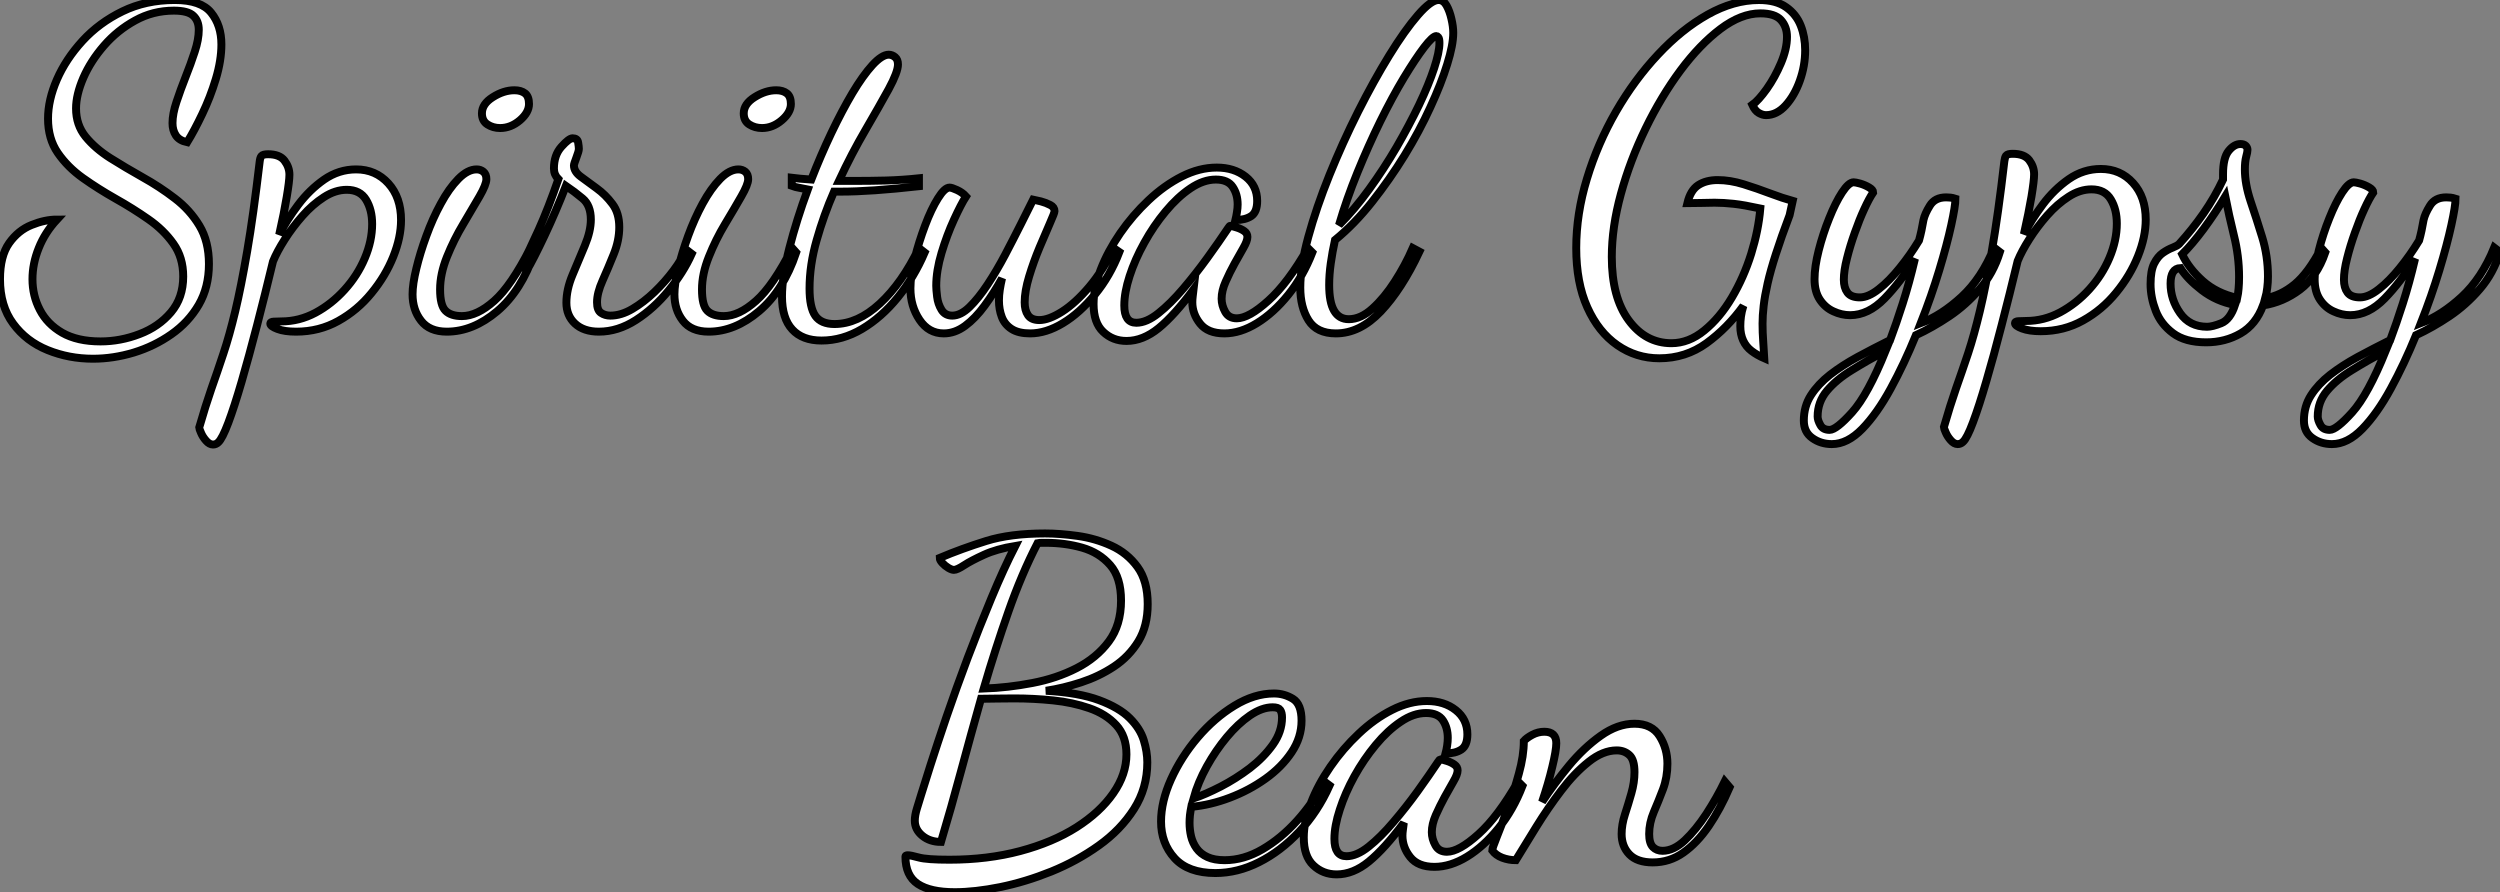 <?xml version="1.0" standalone="no"?>
<svg xmlns="http://www.w3.org/2000/svg" viewBox="-1.004 5 314.932 112.39"><rect x="-1.004" y="5" width="314.932" height="112.39" fill="#808080" stroke="none"/><path d="M11.37 4.87L11.37 4.87Q8.34 4.87 5.66 3.78Q2.97 2.69 1.32 0.45Q-0.34-1.79-0.34-5.15L-0.34-5.15Q-0.34-8.06 0.81-9.69Q1.96-11.31 3.64-11.98Q5.32-12.66 6.83-12.66L6.83-12.66Q5.32-11.03 4.54-9.07Q3.75-7.11 3.75-5.15L3.75-5.15Q3.75-3.08 4.68-1.29Q5.60 0.50 7.50 1.60Q9.41 2.69 12.32 2.69L12.32 2.69Q14.84 2.69 17.25 1.76Q19.66 0.84 21.20-0.98Q22.74-2.80 22.74-5.49L22.74-5.49Q22.74-7.90 21.50-9.63Q20.27-11.37 18.34-12.71Q16.41-14.06 14.22-15.29Q12.04-16.52 10.11-17.89Q8.18-19.26 6.94-21.06Q5.71-22.85 5.71-25.37L5.71-25.37Q5.71-27.72 6.83-30.30Q7.95-32.87 10.05-35.17Q12.15-37.46 15.09-38.89Q18.03-40.32 21.67-40.32L21.67-40.32Q24.98-40.32 26.26-38.72Q27.55-37.13 27.55-34.72L27.55-34.72Q27.55-32.70 26.85-30.38Q26.15-28.06 25.14-25.96Q24.14-23.86 23.24-22.40L23.24-22.40Q22.23-22.62 21.81-23.27Q21.39-23.91 21.39-24.81L21.39-24.81Q21.39-25.98 21.90-27.50Q22.40-29.01 23.04-30.63Q23.69-32.26 24.19-33.80Q24.70-35.34 24.70-36.57L24.70-36.57Q24.70-37.69 24.02-38.33Q23.35-38.98 21.56-38.98L21.56-38.98Q18.93-38.98 16.69-37.74Q14.45-36.51 12.77-34.58Q11.09-32.65 10.16-30.52Q9.24-28.39 9.24-26.66L9.24-26.66Q9.24-24.58 10.44-23.10Q11.65-21.62 13.55-20.41Q15.46-19.21 17.61-18.00Q19.77-16.80 21.67-15.34Q23.58-13.89 24.78-11.90Q25.98-9.91 25.98-7.06L25.98-7.06Q25.98-4.14 24.70-1.93Q23.41 0.28 21.25 1.79Q19.10 3.30 16.52 4.09Q13.94 4.87 11.37 4.87ZM26.49 15.68L26.49 15.68Q26.04 15.68 25.62 15.20Q25.20 14.73 24.98 14.20Q24.75 13.66 24.75 13.55L24.75 13.55Q25.54 10.81 26.29 8.65Q27.05 6.50 27.80 4.23Q28.56 1.96 29.29-1.09Q30.02-4.14 30.80-8.68Q31.58-13.22 32.37-19.94L32.37-19.94Q32.42-20.44 32.59-20.66Q32.76-20.89 33.43-20.89L33.43-20.89Q34.89-20.89 35.50-20.08Q36.12-19.26 36.12-18.31L36.12-18.31Q36.12-17.53 35.78-15.51Q35.45-13.50 34.83-10.75L34.83-10.75Q35.78-12.60 37.21-14.50Q38.64-16.41 40.49-17.70Q42.34-18.98 44.52-18.98L44.52-18.98Q46.98-18.98 48.58-17.22Q50.18-15.46 50.18-12.60L50.18-12.60Q50.18-10.42 49.20-7.98Q48.22-5.54 46.45-3.39Q44.69-1.23 42.28 0.11Q39.87 1.46 36.96 1.46L36.96 1.46Q35.50 1.46 34.61 1.12Q33.71 0.78 33.71 0.45L33.71 0.45Q33.71 0.22 34.13 0.20Q34.55 0.17 35.11 0.17L35.11 0.17Q37.35 0.17 39.40-0.92Q41.44-2.02 43.06-3.81Q44.69-5.60 45.61-7.78Q46.54-9.97 46.54-12.10L46.54-12.10Q46.54-13.89 45.78-15.15Q45.02-16.41 43.34-16.41L43.34-16.41Q41.89-16.41 40.46-15.48Q39.03-14.56 37.77-13.13Q36.51-11.70 35.53-10.16Q34.55-8.62 34.05-7.39L34.05-7.39Q33.04-3.19 32.03 0.70Q31.02 4.59 30.10 7.76Q29.18 10.92 28.42 12.94Q27.66 14.95 27.16 15.40L27.16 15.40Q26.88 15.68 26.49 15.68ZM55.94 1.46L55.94 1.46Q53.76 1.46 52.70 0.08Q51.63-1.29 51.63-3.25L51.63-3.25Q51.63-4.54 52.11-6.50Q52.58-8.46 53.37-10.61Q54.15-12.77 55.19-14.67Q56.22-16.58 57.40-17.78Q58.58-18.98 59.70-18.98L59.70-18.98Q60.20-18.98 60.56-18.68Q60.93-18.37 60.93-17.75L60.93-17.75Q60.93-17.08 60.06-15.57Q59.19-14.06 58.02-12.10Q56.84-10.14 55.97-7.98Q55.10-5.82 55.10-3.86L55.10-3.86Q55.10-1.85 55.78-1.18Q56.45-0.50 57.85-0.50L57.85-0.50Q59.75-0.50 61.91-2.41Q64.06-4.31 66.47-9.07L66.47-9.07L66.98-8.51Q65.35-3.70 62.30-1.12Q59.25 1.46 55.94 1.46ZM62.66-24.19L62.66-24.19Q61.77-24.19 61.07-24.64Q60.37-25.09 60.37-26.04L60.37-26.04Q60.37-27.22 61.74-28.08Q63.11-28.95 64.46-28.95L64.46-28.95Q65.30-28.95 65.80-28.56Q66.30-28.17 66.30-27.22L66.30-27.22Q66.30-26.15 65.16-25.17Q64.01-24.19 62.66-24.19ZM75.10 1.46L75.10 1.46Q73.19 1.46 72.10 0.45Q71.01-0.56 71.01-2.18L71.01-2.18Q71.01-3.86 71.79-5.71Q72.58-7.56 73.33-9.38Q74.09-11.20 74.09-12.66L74.09-12.66Q74.09-14.45 73.05-15.32Q72.02-16.18 70.95-16.91L70.95-16.91Q69.66-13.61 68.26-10.64Q66.86-7.67 65.97-6.16L65.97-6.16L65.46-7.11Q66.25-8.57 67.51-11.37Q68.77-14.17 70-17.75L70-17.75Q69.44-18.31 69.44-19.10L69.44-19.10Q69.44-20.78 70.39-21.84Q71.34-22.90 71.79-22.90L71.79-22.90Q72.41-22.90 72.49-22.37Q72.58-21.84 72.58-21.56L72.58-21.56Q72.58-21.28 72.27-20.47Q71.96-19.66 71.96-19.49L71.96-19.49Q71.96-18.70 72.83-18.06Q73.70-17.42 74.82-16.60Q75.94-15.79 76.80-14.64Q77.67-13.50 77.67-11.70L77.67-11.70Q77.67-10.02 76.97-8.29Q76.27-6.55 75.57-4.98Q74.87-3.42 74.87-2.24L74.87-2.24Q74.87-1.23 75.38-0.90Q75.88-0.56 76.55-0.56L76.55-0.56Q77.90-0.56 79.32-1.40Q80.75-2.24 82.10-3.53Q83.44-4.82 84.50-6.24Q85.57-7.67 86.07-8.90L86.07-8.90L86.80-8.34Q85.74-5.99 83.89-3.72Q82.04-1.46 79.77 0Q77.50 1.46 75.10 1.46ZM88.93 1.46L88.93 1.46Q86.74 1.46 85.68 0.08Q84.62-1.29 84.62-3.25L84.62-3.25Q84.62-4.54 85.09-6.50Q85.57-8.46 86.35-10.61Q87.14-12.77 88.17-14.67Q89.21-16.58 90.38-17.78Q91.56-18.98 92.68-18.98L92.68-18.98Q93.18-18.98 93.55-18.68Q93.91-18.37 93.91-17.75L93.91-17.75Q93.91-17.08 93.04-15.57Q92.18-14.06 91-12.10Q89.82-10.14 88.96-7.98Q88.09-5.82 88.09-3.86L88.09-3.86Q88.09-1.85 88.76-1.18Q89.43-0.50 90.83-0.50L90.83-0.50Q92.74-0.50 94.89-2.41Q97.05-4.31 99.46-9.07L99.46-9.07L99.96-8.51Q98.34-3.70 95.28-1.12Q92.23 1.46 88.93 1.46ZM95.65-24.19L95.65-24.19Q94.75-24.19 94.05-24.64Q93.35-25.09 93.35-26.04L93.35-26.04Q93.35-27.22 94.72-28.08Q96.10-28.95 97.44-28.95L97.44-28.95Q98.28-28.95 98.78-28.56Q99.29-28.17 99.29-27.22L99.29-27.22Q99.29-26.15 98.14-25.17Q96.99-24.19 95.65-24.19ZM103.15 2.58L103.15 2.58Q100.74 2.58 99.46 1.18Q98.17-0.22 98.17-2.97L98.17-2.97Q98.17-5.43 99.09-9.04Q100.02-12.66 101.42-16.46L101.42-16.46Q100.86-16.58 100.35-16.66Q99.85-16.74 99.40-16.91L99.40-16.91L99.40-17.92Q99.85-17.86 100.46-17.81Q101.08-17.75 101.86-17.70L101.86-17.70Q103.04-20.72 104.38-23.55Q105.73-26.38 107.04-28.59Q108.36-30.80 109.56-32.12Q110.77-33.43 111.61-33.43L111.61-33.43Q112.06-33.43 112.42-33.12Q112.78-32.82 112.78-32.20L112.78-32.20Q112.78-31.25 111.61-29.09Q110.43-26.94 108.70-23.97Q106.96-21 105.34-17.53L105.34-17.53Q105.84-17.53 106.37-17.53Q106.90-17.53 107.41-17.53L107.41-17.53Q109.26-17.53 111.30-17.58Q113.34-17.64 115.42-17.86L115.42-17.86L115.42-16.86Q112.34-16.52 109.90-16.35Q107.46-16.18 105.56-16.18L105.56-16.18Q105.34-16.18 105.14-16.18Q104.94-16.18 104.72-16.18L104.72-16.18Q103.43-13.22 102.54-10.08Q101.64-6.94 101.64-3.98L101.64-3.98Q101.64-1.57 102.37-0.53Q103.10 0.50 104.78 0.50L104.78 0.50Q107.69 0.50 110.49-2.07Q113.29-4.65 115.42-9.07L115.42-9.07L116.14-8.51Q114.80-5.38 112.76-2.86Q110.71-0.34 108.25 1.12Q105.78 2.58 103.15 2.58ZM118.55 1.68L118.55 1.68Q116.65 1.68 115.50-0.03Q114.35-1.74 114.35-3.98L114.35-3.98Q114.35-5.60 114.88-7.73Q115.42-9.86 116.20-11.93Q116.98-14 117.82-15.34Q118.66-16.69 119.28-16.69L119.28-16.69Q119.56-16.69 120.23-16.38Q120.90-16.07 121.35-15.57L121.35-15.57Q120.74-14.62 119.84-12.66Q118.94-10.70 118.27-8.46Q117.60-6.22 117.60-4.31L117.60-4.31Q117.60-3.86 117.71-2.94Q117.82-2.02 118.27-1.29Q118.72-0.56 119.62-0.56L119.62-0.56Q120.68-0.56 121.80-1.65Q122.92-2.74 124.07-4.48Q125.22-6.22 126.28-8.23Q127.34-10.25 128.27-12.10Q129.19-13.94 129.81-15.18L129.81-15.18Q130.14-15.12 130.79-14.95Q131.43-14.78 131.96-14.50Q132.50-14.22 132.50-13.72L132.50-13.72Q132.50-13.50 131.94-12.24Q131.38-10.98 130.62-9.16Q129.86-7.34 129.30-5.49Q128.74-3.64 128.74-2.24L128.74-2.24Q128.74-1.23 129.16-0.62Q129.58 0 130.59 0L130.59 0Q131.77 0 133.45-1.06Q135.13-2.13 136.86-4.17Q138.60-6.22 139.94-9.07L139.94-9.07L140.67-8.57Q139.50-5.54 137.59-3.22Q135.69-0.90 133.56 0.39Q131.43 1.68 129.42 1.68L129.42 1.68Q127.96 1.68 127.09 1.12Q126.22 0.56 125.86-0.39Q125.50-1.34 125.50-2.46L125.50-2.46Q125.50-3.14 125.61-3.84Q125.72-4.54 125.89-5.26L125.89-5.26Q124.88-3.42 123.70-1.82Q122.53-0.22 121.24 0.73Q119.95 1.68 118.55 1.68ZM141.57 2.63L141.57 2.63Q139.83 2.63 138.63 1.48Q137.42 0.34 137.42-2.02L137.42-2.02Q137.42-4.03 138.32-6.36Q139.22-8.68 140.78-10.95Q142.35-13.22 144.34-15.09Q146.33-16.97 148.54-18.09Q150.75-19.21 152.94-19.21L152.94-19.21Q155.12-19.21 156.58-18.06Q158.03-16.91 158.03-15.01L158.03-15.01Q158.03-13.61 157.28-13.10Q156.52-12.60 155.29-12.60L155.29-12.60Q155.40-13.05 155.48-13.58Q155.57-14.11 155.57-14.56L155.57-14.56Q155.57-15.85 154.95-16.77Q154.34-17.70 152.82-17.70L152.82-17.70Q151.26-17.70 149.63-16.60Q148.01-15.51 146.50-13.69Q144.98-11.87 143.81-9.74Q142.63-7.62 141.96-5.54Q141.29-3.47 141.29-1.85L141.29-1.85Q141.29 0.34 142.80 0.34L142.80 0.34Q144.09 0.34 145.60-0.87Q147.11-2.07 148.71-3.95Q150.30-5.82 151.76-7.84Q153.22-9.86 154.34-11.54L154.34-11.54Q154.56-11.87 154.62-11.87L154.62-11.87Q154.95-11.82 155.48-11.65Q156.02-11.48 156.41-11.20Q156.80-10.92 156.80-10.47L156.80-10.47Q156.80-9.97 156.30-9.10Q155.79-8.23 155.18-7.11Q154.56-5.99 154.06-4.84Q153.55-3.70 153.55-2.69L153.55-2.69Q153.55-1.85 154-1.04Q154.45-0.22 155.46-0.22L155.46-0.22Q156.97-0.22 159.43-2.44Q161.90-4.65 164.42-9.07L164.42-9.07L164.98-8.51Q163.80-5.49 161.95-3.19Q160.10-0.90 158.00 0.39Q155.90 1.68 153.89 1.68L153.89 1.68Q151.82 1.68 150.84 0.45Q149.86-0.78 149.86-2.24L149.86-2.24Q149.86-2.58 149.91-3.00Q149.97-3.42 150.02-3.86L150.02-3.86Q147.62-0.62 145.63 1.01Q143.64 2.63 141.57 2.63ZM167.94 1.68L167.94 1.68Q165.54 1.68 164.50 0.03Q163.46-1.62 163.46-4.09L163.46-4.09Q163.46-6.78 164.47-10.47Q165.48-14.17 167.13-18.26Q168.78-22.34 170.74-26.24Q172.70-30.13 174.66-33.32Q176.62-36.51 178.28-38.42Q179.93-40.32 180.88-40.32L180.88-40.32Q181.50-40.32 181.89-39.62Q182.28-38.92 182.50-37.94Q182.73-36.96 182.73-36.18L182.73-36.18Q182.73-34.66 181.97-32.23Q181.22-29.79 179.84-26.80Q178.47-23.80 176.60-20.75Q174.72-17.70 172.51-14.90Q170.30-12.10 167.83-10.08L167.83-10.08Q167.50-8.57 167.30-7.14Q167.10-5.71 167.10-4.42L167.10-4.42Q167.10-2.24 167.72-1.18Q168.34-0.11 169.57-0.11L169.57-0.11Q171.08-0.11 172.56-1.46Q174.05-2.80 175.36-4.84Q176.68-6.89 177.63-9.07L177.63-9.07L178.47-8.62Q176.23-3.86 173.60-1.09Q170.97 1.68 167.94 1.68ZM168.34-11.98L168.34-11.98Q170.30-13.94 172.14-16.49Q173.99-19.04 175.59-21.78Q177.18-24.53 178.42-27.10Q179.65-29.68 180.32-31.72Q180.99-33.77 180.99-34.89L180.99-34.89Q180.99-35.45 180.85-35.62Q180.71-35.78 180.60-35.78L180.60-35.78Q180.15-35.78 179.06-34.36Q177.97-32.93 176.51-30.52Q175.06-28.11 173.54-25.03Q172.03-21.95 170.66-18.59Q169.29-15.23 168.34-11.98Z" fill="white" stroke="black" transform="translate(0 0) scale(1 1) translate(-0.664 45.32)"/><path d="M11.70 4.87L11.70 4.87Q8.79 4.87 6.41 3.22Q4.03 1.57 2.63-1.54Q1.23-4.65 1.23-9.02L1.23-9.02Q1.23-13.33 2.58-17.75Q3.92-22.18 6.24-26.21Q8.57-30.24 11.54-33.40Q14.50-36.57 17.78-38.42Q21.06-40.26 24.25-40.26L24.25-40.26Q26.38-40.26 27.66-39.37Q28.95-38.47 29.51-37.04Q30.07-35.62 30.07-33.94L30.07-33.94Q30.07-31.98 29.40-30.10Q28.73-28.22 27.61-26.99Q26.49-25.76 25.14-25.76L25.14-25.76Q24.70-25.76 24.22-26.04Q23.74-26.32 23.41-27.05L23.41-27.05Q24.19-27.61 25.23-29.06Q26.26-30.52 27.02-32.31Q27.78-34.10 27.78-35.62L27.78-35.62Q27.78-36.90 27.02-37.74Q26.26-38.58 24.42-38.58L24.42-38.58Q22.01-38.58 19.40-36.62Q16.80-34.66 14.36-31.39Q11.93-28.11 9.97-24.08Q8.01-20.05 6.86-15.85Q5.71-11.65 5.71-7.90L5.71-7.90Q5.71-2.80 7.84 0.08Q9.97 2.97 13.22 2.97L13.22 2.97Q15.40 2.97 17.36 1.37Q19.32-0.22 20.83-2.77Q22.34-5.32 23.27-8.29Q24.19-11.26 24.42-14L24.42-14Q22.34-14.45 21.06-14.59Q19.77-14.73 18.65-14.73L18.65-14.73Q17.92-14.73 17.11-14.70Q16.30-14.67 15.23-14.67L15.23-14.67Q15.62-16.30 16.60-16.94Q17.58-17.58 19.04-17.58L19.04-17.58Q20.61-17.58 22.32-17.05Q24.02-16.52 25.65-15.90Q27.27-15.29 28.50-14.95L28.50-14.95L28.11-13.16Q27.05-10.36 26.38-8.26Q25.70-6.16 25.34-4.56Q24.98-2.97 24.84-1.74Q24.70-0.50 24.70 0.50L24.70 0.50Q24.70 1.62 24.78 2.69Q24.86 3.75 24.92 4.87L24.92 4.87Q24.02 4.48 23.32 3.95Q22.62 3.42 22.26 2.63Q21.90 1.85 21.90 0.84L21.90 0.84Q21.90 0.22 21.98-0.39Q22.06-1.01 22.29-1.74L22.29-1.74Q20.27 1.06 17.64 2.97Q15.01 4.87 11.70 4.87ZM33.43 15.68L33.43 15.68Q32.03 15.68 30.97 14.92Q29.90 14.17 29.90 12.71L29.90 12.71Q29.90 10.92 30.80 9.52Q31.70 8.12 33.21 6.94Q34.72 5.77 36.68 4.70Q38.64 3.64 40.77 2.58L40.77 2.58Q41.55 0.50 42.36-2.04Q43.18-4.59 43.90-7.67L43.90-7.67Q42.11-4.76 40.07-2.66Q38.02-0.56 35.73-0.56L35.73-0.56Q34.66-0.56 33.63-1.04Q32.59-1.51 31.92-2.52Q31.25-3.53 31.25-5.10L31.25-5.10Q31.25-6.66 31.78-8.74Q32.31-10.81 33.10-12.77Q33.88-14.73 34.72-16.02Q35.56-17.30 36.18-17.30L36.18-17.30Q36.40-17.30 36.99-17.14Q37.58-16.97 38.11-16.66Q38.64-16.35 38.64-16.02L38.64-16.02Q38.14-15.29 37.52-13.94Q36.90-12.60 36.32-10.95Q35.73-9.30 35.34-7.73Q34.94-6.16 34.94-5.04L34.94-5.04Q34.94-4.03 35.39-3.42Q35.84-2.80 36.96-2.80L36.96-2.80Q38.02-2.80 39.34-3.84Q40.66-4.87 41.97-6.50Q43.29-8.12 44.41-9.97L44.41-9.97Q44.58-10.58 44.72-11.23Q44.86-11.87 44.97-12.54L44.97-12.54Q45.14-13.33 45.78-14.36Q46.42-15.40 47.82-15.40L47.82-15.40Q48.10-15.40 48.38-15.37Q48.66-15.34 49-15.23L49-15.23Q49-14.34 48.47-11.90Q47.94-9.46 46.96-6.22Q45.98-2.97 44.63 0.45L44.63 0.45Q47.26-0.56 49.78-2.88Q52.30-5.21 53.87-9.07L53.87-9.07L54.60-8.51Q53.76-5.82 52.05-3.84Q50.34-1.85 48.22-0.42Q46.09 1.01 44.02 1.96L44.02 1.96Q42.56 5.54 40.85 8.68Q39.14 11.82 37.27 13.75Q35.39 15.68 33.43 15.68ZM33.15 13.89L33.15 13.89Q33.99 13.89 35.98 11.68Q37.97 9.46 40.21 3.92L40.21 3.92Q37.91 5.15 35.95 6.36Q33.99 7.56 32.82 8.96Q31.64 10.36 31.64 12.21L31.64 12.21Q31.64 12.66 31.98 13.27Q32.31 13.89 33.15 13.89ZM49.28 15.68L49.28 15.68Q48.83 15.68 48.41 15.20Q47.99 14.73 47.77 14.20Q47.54 13.66 47.54 13.55L47.54 13.55Q48.33 10.81 49.08 8.65Q49.84 6.50 50.60 4.23Q51.35 1.96 52.08-1.09Q52.81-4.14 53.59-8.68Q54.38-13.22 55.16-19.94L55.16-19.94Q55.22-20.44 55.38-20.66Q55.55-20.89 56.22-20.89L56.22-20.89Q57.68-20.89 58.30-20.08Q58.91-19.26 58.91-18.31L58.91-18.31Q58.91-17.53 58.58-15.51Q58.24-13.50 57.62-10.75L57.62-10.75Q58.58-12.60 60.00-14.50Q61.43-16.41 63.28-17.70Q65.13-18.98 67.31-18.98L67.31-18.98Q69.78-18.98 71.37-17.22Q72.97-15.46 72.97-12.60L72.97-12.60Q72.97-10.42 71.99-7.98Q71.01-5.54 69.24-3.39Q67.48-1.23 65.07 0.11Q62.66 1.46 59.75 1.46L59.75 1.46Q58.30 1.46 57.40 1.12Q56.50 0.78 56.50 0.45L56.50 0.45Q56.50 0.22 56.92 0.20Q57.34 0.17 57.90 0.17L57.90 0.17Q60.14 0.17 62.19-0.92Q64.23-2.02 65.86-3.81Q67.48-5.60 68.40-7.78Q69.33-9.97 69.33-12.10L69.33-12.10Q69.33-13.89 68.57-15.15Q67.82-16.41 66.14-16.41L66.14-16.41Q64.68-16.41 63.25-15.48Q61.82-14.56 60.56-13.13Q59.30-11.70 58.32-10.16Q57.34-8.62 56.84-7.39L56.84-7.39Q55.83-3.19 54.82 0.70Q53.82 4.59 52.89 7.76Q51.97 10.92 51.21 12.94Q50.46 14.95 49.95 15.40L49.95 15.40Q49.67 15.68 49.28 15.68ZM80.58 2.86L80.58 2.86Q77.95 2.86 76.41 1.71Q74.87 0.56 74.23-1.12Q73.58-2.80 73.58-4.48L73.58-4.48Q73.58-6.16 74.03-7.06Q74.48-7.95 75.12-8.40Q75.77-8.85 76.36-9.07Q76.94-9.30 77.17-9.52L77.17-9.52Q78.85-11.37 80.25-13.38Q81.65-15.40 82.71-17.64L82.71-17.64L82.71-18.31Q82.71-20.38 83.41-21.25Q84.11-22.12 84.90-22.12L84.90-22.12Q85.34-22.12 85.57-21.90Q85.79-21.67 85.79-21.39L85.79-21.39Q85.79-21.11 85.62-20.50Q85.46-19.88 85.46-18.93L85.46-18.93Q85.46-17.08 86.18-14.92Q86.91-12.77 87.64-10.39Q88.37-8.01 88.37-5.43L88.37-5.43Q88.37-4.70 88.28-4.00Q88.20-3.30 88.03-2.69L88.03-2.69Q89.99-3.02 91.73-4.45Q93.46-5.88 95.09-9.02L95.09-9.02L95.59-8.46Q94.53-5.38 92.40-3.78Q90.27-2.18 87.75-1.79L87.75-1.79Q86.86 0.62 84.92 1.74Q82.99 2.86 80.58 2.86ZM80.70 0.90L80.70 0.90Q81.37 0.90 82.49 0.45Q83.61 0 84.22-1.85L84.22-1.85Q81.87-2.30 80.05-3.70Q78.23-5.10 77.34-6.50L77.34-6.50Q76.10-6.44 76.10-4.54L76.10-4.54Q76.10-2.52 77.31-0.81Q78.51 0.90 80.70 0.90ZM84.50-2.74L84.50-2.74Q84.62-3.30 84.67-3.92Q84.73-4.54 84.73-5.38L84.73-5.38Q84.73-8.01 84.08-10.61Q83.44-13.22 82.99-15.51L82.99-15.51Q81.70-13.38 80.28-11.45Q78.85-9.52 77.56-8.23L77.56-8.23Q78.40-6.44 80.16-4.87Q81.93-3.30 84.50-2.74ZM96.43 15.68L96.43 15.68Q95.03 15.68 93.97 14.92Q92.90 14.17 92.90 12.71L92.90 12.71Q92.90 10.92 93.80 9.52Q94.70 8.12 96.21 6.94Q97.72 5.77 99.68 4.70Q101.64 3.64 103.77 2.58L103.77 2.58Q104.55 0.50 105.36-2.04Q106.18-4.59 106.90-7.67L106.90-7.67Q105.11-4.76 103.07-2.66Q101.02-0.56 98.73-0.56L98.73-0.56Q97.66-0.56 96.63-1.04Q95.59-1.51 94.92-2.52Q94.25-3.53 94.25-5.10L94.25-5.10Q94.25-6.66 94.78-8.74Q95.31-10.81 96.10-12.77Q96.88-14.73 97.72-16.02Q98.56-17.30 99.18-17.30L99.18-17.30Q99.40-17.30 99.99-17.14Q100.58-16.97 101.11-16.66Q101.64-16.35 101.64-16.02L101.64-16.02Q101.14-15.29 100.52-13.94Q99.90-12.60 99.32-10.95Q98.73-9.30 98.34-7.73Q97.94-6.16 97.94-5.04L97.94-5.04Q97.94-4.03 98.39-3.42Q98.84-2.80 99.96-2.80L99.96-2.80Q101.02-2.80 102.34-3.84Q103.66-4.87 104.97-6.50Q106.29-8.12 107.41-9.97L107.41-9.97Q107.58-10.58 107.72-11.23Q107.86-11.87 107.97-12.54L107.97-12.54Q108.14-13.33 108.78-14.36Q109.42-15.40 110.82-15.40L110.82-15.40Q111.10-15.40 111.38-15.37Q111.66-15.34 112-15.23L112-15.23Q112-14.34 111.47-11.90Q110.94-9.46 109.96-6.22Q108.98-2.97 107.63 0.45L107.63 0.45Q110.26-0.56 112.78-2.88Q115.30-5.21 116.87-9.07L116.87-9.07L117.60-8.51Q116.76-5.82 115.05-3.84Q113.34-1.85 111.22-0.42Q109.09 1.01 107.02 1.96L107.02 1.96Q105.56 5.54 103.85 8.68Q102.14 11.82 100.27 13.75Q98.39 15.68 96.43 15.68ZM96.15 13.89L96.15 13.89Q96.99 13.89 98.98 11.68Q100.97 9.46 103.21 3.92L103.21 3.92Q100.91 5.15 98.95 6.36Q96.99 7.56 95.82 8.96Q94.64 10.36 94.64 12.21L94.64 12.21Q94.64 12.66 94.98 13.27Q95.31 13.89 96.15 13.89Z" fill="white" stroke="black" transform="translate(196.56 0) scale(1 1) translate(-0.232 45.264)"/><path d="M21.84 4.87L21.84 4.87Q18.76 4.87 17.19 3.84Q15.62 2.80 15.62 0.39L15.62 0.39Q15.62 0.22 15.90 0.22L15.90 0.22Q16.30 0.22 17.30 0.50Q18.31 0.78 21.17 0.78L21.17 0.78Q25.98 0.78 30.07-0.31Q34.16-1.40 37.16-3.30Q40.15-5.21 41.80-7.59Q43.46-9.97 43.46-12.49L43.46-12.49Q43.46-14.78 42.17-16.18Q40.88-17.58 38.78-18.31Q36.68-19.04 34.22-19.29Q31.75-19.54 29.34-19.54L29.34-19.54Q28.28-19.54 27.19-19.52Q26.10-19.49 25.14-19.49L25.14-19.49Q23.86-14.95 22.62-10.36Q21.39-5.77 20.10-1.46L20.10-1.46Q18.70-1.46 17.75-2.24Q16.80-3.02 16.80-4.14L16.80-4.14Q16.80-4.82 17.08-5.71Q17.36-6.61 17.58-7.34L17.58-7.34Q17.92-8.46 18.76-11.09Q19.60-13.72 20.80-17.25Q22.01-20.78 23.46-24.64Q24.92-28.50 26.46-32.20Q28-35.90 29.46-38.75L29.46-38.75Q27.10-38.36 25.51-37.63Q23.91-36.90 23.02-36.32Q22.12-35.73 21.73-35.73L21.73-35.73Q21.45-35.73 21.03-35.98Q20.61-36.23 20.27-36.60Q19.94-36.96 19.94-37.24L19.94-37.24Q22.74-38.42 25.79-39.37Q28.84-40.32 33.21-40.32L33.21-40.32Q35.06-40.32 37.30-40.01Q39.54-39.70 41.55-38.78Q43.57-37.86 44.86-36.09Q46.14-34.33 46.14-31.42L46.14-31.42Q46.14-28.67 44.97-26.74Q43.79-24.81 41.89-23.55Q39.98-22.29 37.74-21.56Q35.50-20.83 33.32-20.50L33.32-20.50Q37.46-20.27 40.01-19.32Q42.56-18.37 43.88-17.05Q45.19-15.74 45.64-14.28Q46.09-12.82 46.09-11.48L46.09-11.48Q46.09-8.23 44.41-5.60Q42.73-2.97 39.98-1.01Q37.24 0.95 33.99 2.27Q30.74 3.58 27.55 4.23Q24.36 4.87 21.84 4.87ZM25.48-20.78L25.48-20.78Q28.56-20.89 31.61-21.48Q34.66-22.06 37.18-23.35Q39.70-24.64 41.24-26.71Q42.78-28.78 42.78-31.86L42.78-31.86Q42.78-34.78 41.41-36.34Q40.04-37.91 37.88-38.53Q35.73-39.14 33.32-39.14L33.32-39.14Q33.04-39.14 32.79-39.14Q32.54-39.14 32.26-39.09L32.26-39.09Q30.24-35.17 28.59-30.46Q26.94-25.76 25.48-20.78ZM54.66 2.46L54.66 2.46Q51.24 2.46 49.53 0.59Q47.82-1.29 47.82-4.03L47.82-4.03Q47.82-6.55 49.08-9.35Q50.34-12.15 52.44-14.62Q54.54-17.08 57.06-18.62Q59.58-20.16 62.05-20.16L62.05-20.16Q63.34-20.16 64.43-19.49Q65.52-18.82 65.52-16.74L65.52-16.74Q65.52-14.62 64.26-12.74Q63-10.86 60.96-9.41Q58.91-7.95 56.48-7.03Q54.04-6.10 51.63-5.88L51.63-5.88Q51.52-5.32 51.46-4.82Q51.41-4.31 51.41-3.86L51.41-3.86Q51.41-3.02 51.60-2.18Q51.80-1.34 52.30-0.64Q52.81 0.06 53.68 0.45Q54.54 0.84 55.83 0.84L55.83 0.84Q58.24 0.84 60.59-0.53Q62.94-1.90 64.96-4.14Q66.98-6.38 68.38-9.07L68.38-9.07L69.05-8.57Q67.54-5.21 65.21-2.74Q62.89-0.28 60.17 1.09Q57.46 2.46 54.66 2.46ZM51.91-6.94L51.91-6.94Q53.42-7.45 55.33-8.43Q57.23-9.41 59.00-10.75Q60.76-12.10 61.91-13.72Q63.06-15.34 63.06-17.14L63.06-17.14Q63.06-17.75 62.83-18.09Q62.61-18.42 61.88-18.42L61.88-18.42Q60.54-18.42 59.02-17.39Q57.51-16.35 56.11-14.67Q54.71-12.99 53.59-10.98Q52.47-8.96 51.91-6.94ZM69.94 2.63L69.94 2.63Q68.21 2.63 67.00 1.48Q65.80 0.34 65.80-2.02L65.80-2.02Q65.80-4.03 66.70-6.36Q67.59-8.68 69.16-10.95Q70.73-13.22 72.72-15.09Q74.70-16.97 76.92-18.09Q79.13-19.21 81.31-19.21L81.31-19.21Q83.50-19.21 84.95-18.06Q86.41-16.91 86.41-15.01L86.41-15.01Q86.41-13.61 85.65-13.10Q84.90-12.60 83.66-12.60L83.66-12.60Q83.78-13.05 83.86-13.58Q83.94-14.11 83.94-14.56L83.94-14.56Q83.94-15.85 83.33-16.77Q82.71-17.70 81.20-17.70L81.20-17.70Q79.63-17.70 78.01-16.60Q76.38-15.51 74.87-13.69Q73.36-11.87 72.18-9.74Q71.01-7.62 70.34-5.54Q69.66-3.47 69.66-1.85L69.66-1.85Q69.66 0.34 71.18 0.34L71.18 0.34Q72.46 0.34 73.98-0.87Q75.49-2.07 77.08-3.95Q78.68-5.82 80.14-7.84Q81.59-9.86 82.71-11.54L82.71-11.54Q82.94-11.87 82.99-11.87L82.99-11.87Q83.33-11.82 83.86-11.65Q84.39-11.48 84.78-11.20Q85.18-10.92 85.18-10.47L85.18-10.47Q85.18-9.97 84.67-9.10Q84.17-8.23 83.55-7.11Q82.94-5.99 82.43-4.84Q81.93-3.70 81.93-2.69L81.93-2.69Q81.93-1.85 82.38-1.04Q82.82-0.22 83.83-0.22L83.83-0.22Q85.34-0.22 87.81-2.44Q90.27-4.65 92.79-9.07L92.79-9.07L93.35-8.51Q92.18-5.49 90.33-3.19Q88.48-0.90 86.38 0.39Q84.28 1.68 82.26 1.68L82.26 1.68Q80.19 1.68 79.21 0.45Q78.23-0.78 78.23-2.24L78.23-2.24Q78.23-2.58 78.29-3.00Q78.34-3.42 78.40-3.86L78.40-3.86Q75.99-0.62 74.00 1.01Q72.02 2.63 69.94 2.63ZM109.76 1.12L109.76 1.12Q107.80 1.12 106.82 0.11Q105.84-0.90 105.84-2.46L105.84-2.46Q105.84-3.64 106.26-4.93Q106.68-6.22 107.07-7.59Q107.46-8.96 107.46-10.25L107.46-10.25Q107.46-11.82 106.82-12.40Q106.18-12.99 105.22-12.99L105.22-12.99Q103.49-12.99 101.70-11.56Q99.90-10.14 98.22-7.92Q96.54-5.71 95.09-3.36Q93.63-1.01 92.51 0.84L92.51 0.84Q91.62 0.84 90.80 0.53Q89.99 0.22 89.54-0.39L89.54-0.39Q89.54-0.67 90.13-2.13Q90.72-3.58 91.50-5.71Q92.29-7.84 92.90-10.08Q93.52-12.32 93.52-14.17L93.52-14.17Q93.86-14.56 94.58-14.95Q95.31-15.34 96.10-15.34L96.10-15.34Q97.61-15.34 97.61-13.89L97.61-13.89Q97.61-12.99 97.10-10.89Q96.60-8.79 95.82-6.50L95.82-6.50Q97.33-8.79 99.20-11.06Q101.08-13.33 103.21-14.84Q105.34-16.35 107.46-16.35L107.46-16.35Q109.65-16.35 110.63-14.78Q111.61-13.22 111.61-11.31L111.61-11.31Q111.61-9.58 111.05-8.09Q110.49-6.61 109.90-5.24Q109.31-3.86 109.31-2.46L109.31-2.46Q109.31-1.29 109.79-0.81Q110.26-0.34 110.99-0.34L110.99-0.34Q112.39-0.34 113.79-1.65Q115.19-2.97 116.51-4.98Q117.82-7 118.83-9.07L118.83-9.07L119.45-8.34Q118.27-5.60 116.82-3.47Q115.36-1.34 113.62-0.11Q111.89 1.12 109.76 1.12Z" fill="white" stroke="black" transform="translate(97.5 67.2) scale(1 1) translate(-0.064 45.32)"/></svg>
